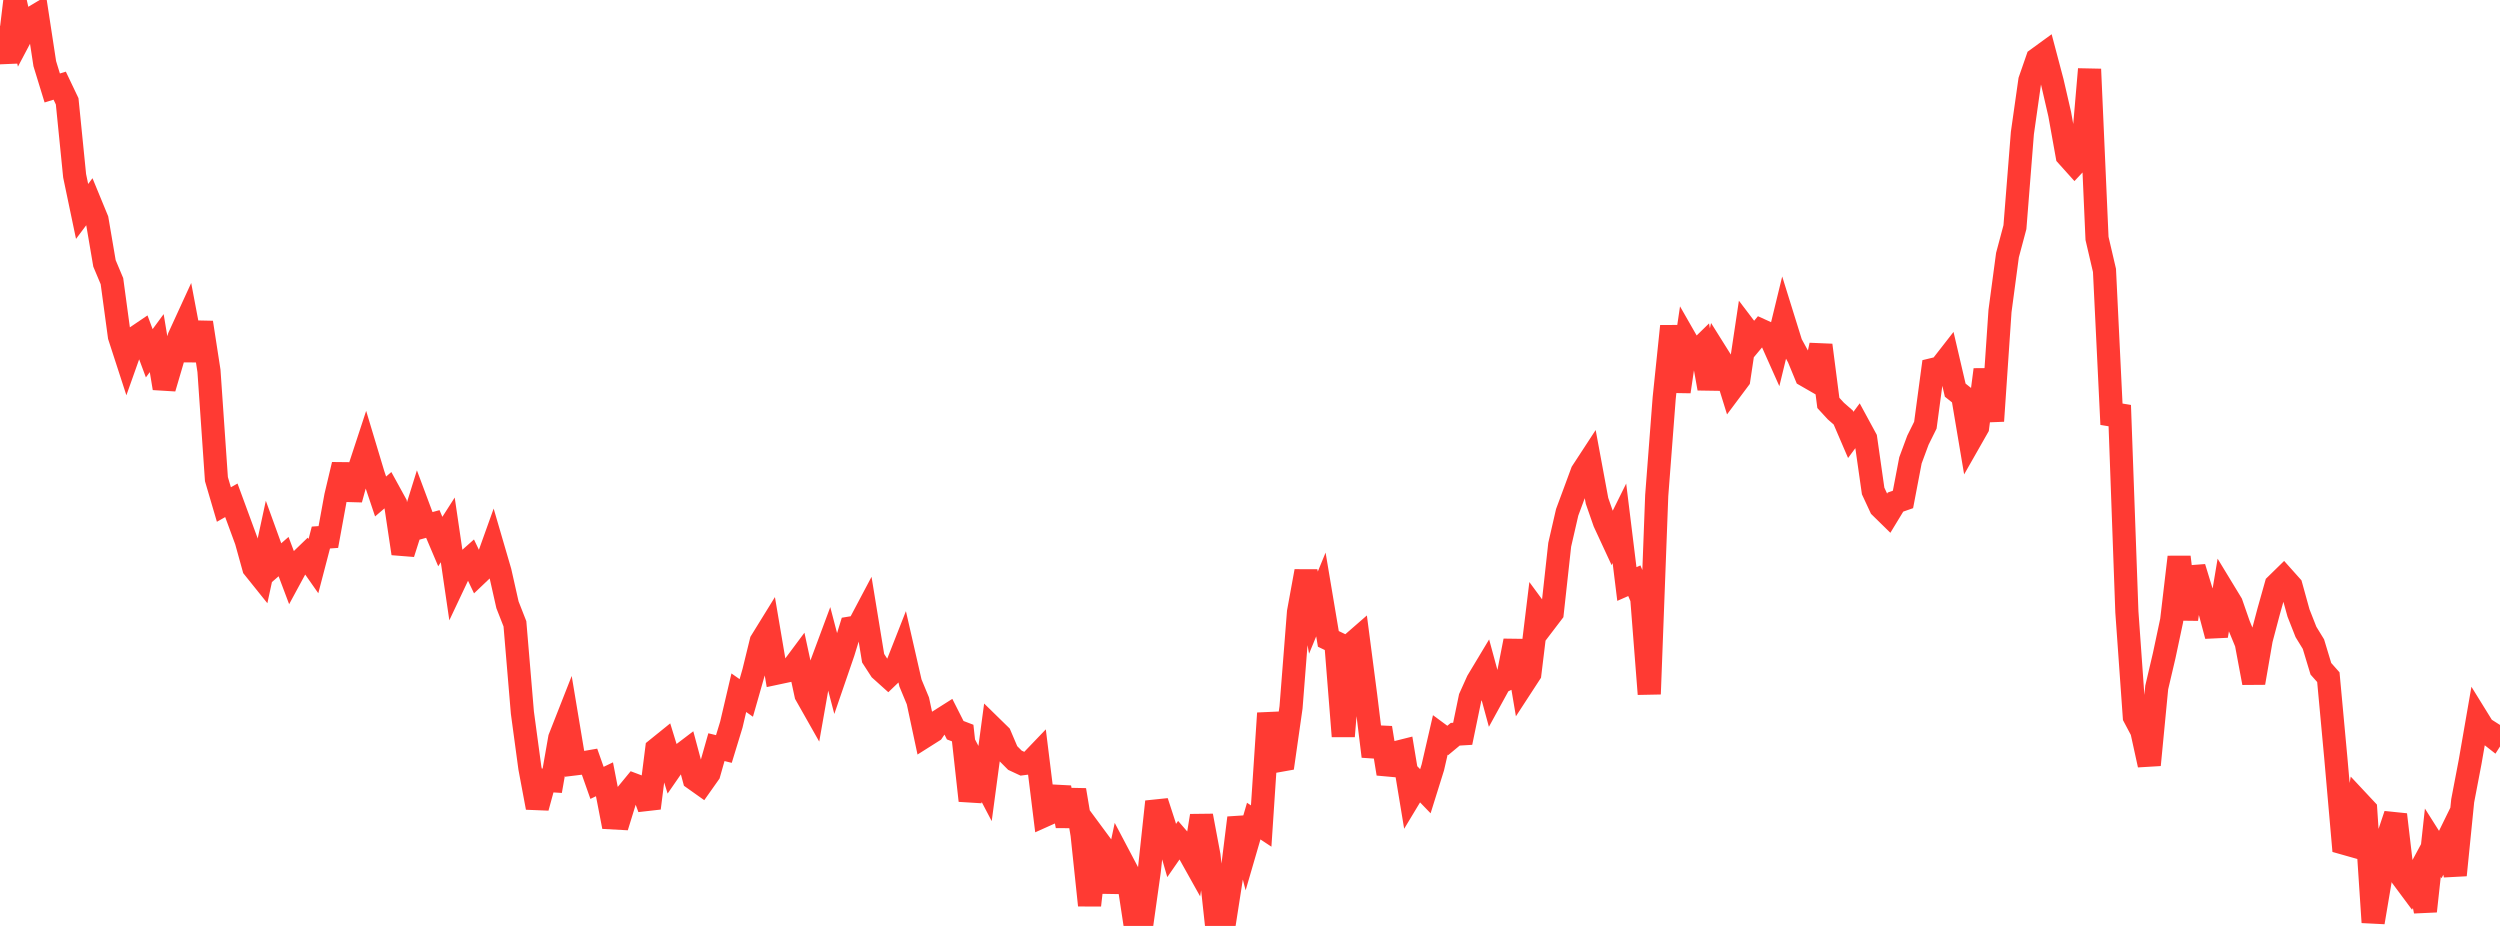 <?xml version="1.0" standalone="no"?>
<!DOCTYPE svg PUBLIC "-//W3C//DTD SVG 1.1//EN" "http://www.w3.org/Graphics/SVG/1.1/DTD/svg11.dtd">

<svg width="135" height="50" viewBox="0 0 135 50" preserveAspectRatio="none" 
  xmlns="http://www.w3.org/2000/svg"
  xmlns:xlink="http://www.w3.org/1999/xlink">


<polyline points="0.0, 1.396 0.403, 3.357 0.806, 0.0 1.209, 1.807 1.612, 1.045 2.015, 0.804 2.418, 3.438 2.821, 4.751 3.224, 4.626 3.627, 5.472 4.03, 9.493 4.433, 11.418 4.836, 10.879 5.239, 11.858 5.642, 14.223 6.045, 15.183 6.448, 18.162 6.851, 19.403 7.254, 18.268 7.657, 17.995 8.06, 19.077 8.463, 18.528 8.866, 20.963 9.269, 19.592 9.672, 18.203 10.075, 17.324 10.478, 19.453 10.881, 17.416 11.284, 20.027 11.687, 25.873 12.09, 27.244 12.493, 27.016 12.896, 28.112 13.299, 29.208 13.701, 30.658 14.104, 31.16 14.507, 29.295 14.91, 30.407 15.313, 30.056 15.716, 31.126 16.119, 30.382 16.522, 29.993 16.925, 30.569 17.328, 29.027 17.731, 28.998 18.134, 26.791 18.537, 25.092 18.94, 26.967 19.343, 25.496 19.746, 24.269 20.149, 25.608 20.552, 26.81 20.955, 26.465 21.358, 27.199 21.761, 29.888 22.164, 28.62 22.567, 27.327 22.97, 28.406 23.373, 28.295 23.776, 29.244 24.179, 28.614 24.582, 31.361 24.985, 30.508 25.388, 30.15 25.791, 30.995 26.194, 30.611 26.597, 29.486 27.0, 30.866 27.403, 32.658 27.806, 33.686 28.209, 38.484 28.612, 41.463 29.015, 43.611 29.418, 42.136 29.821, 42.161 30.224, 39.861 30.627, 38.835 31.03, 41.252 31.433, 41.203 31.836, 41.133 32.239, 42.275 32.642, 42.081 33.045, 44.163 33.448, 44.185 33.851, 42.879 34.254, 42.389 34.657, 42.541 35.06, 43.638 35.463, 40.453 35.866, 40.128 36.269, 41.438 36.672, 40.855 37.075, 40.549 37.478, 42.052 37.881, 42.338 38.284, 41.767 38.687, 40.347 39.09, 40.446 39.493, 39.127 39.896, 37.407 40.299, 37.689 40.701, 36.28 41.104, 34.634 41.507, 33.981 41.91, 36.356 42.313, 36.27 42.716, 36.184 43.119, 35.643 43.522, 37.512 43.925, 38.224 44.328, 35.94 44.731, 34.856 45.134, 36.396 45.537, 35.224 45.94, 33.911 46.343, 33.845 46.746, 33.083 47.149, 35.543 47.552, 36.165 47.955, 36.527 48.358, 36.14 48.761, 35.114 49.164, 36.878 49.567, 37.849 49.97, 39.737 50.373, 39.482 50.776, 38.89 51.179, 38.635 51.582, 39.431 51.985, 39.585 52.388, 43.232 52.791, 41.542 53.194, 42.311 53.597, 39.308 54.0, 39.702 54.403, 40.649 54.806, 41.053 55.209, 41.241 55.612, 41.189 56.015, 40.768 56.418, 44.028 56.821, 43.847 57.224, 42.533 57.627, 44.598 58.03, 42.662 58.433, 45.07 58.836, 48.884 59.239, 45.339 59.642, 45.884 60.045, 48.156 60.448, 46.256 60.851, 47.021 61.254, 49.669 61.657, 49.91 62.06, 47.043 62.463, 43.292 62.866, 44.53 63.269, 45.928 63.672, 45.347 64.075, 45.812 64.478, 46.533 64.881, 44.053 65.284, 46.202 65.687, 49.898 66.09, 50.0 66.493, 47.415 66.896, 44.165 67.299, 45.721 67.701, 44.339 68.104, 44.606 68.507, 38.515 68.91, 41.096 69.313, 41.024 69.716, 38.199 70.119, 33.053 70.522, 30.847 70.925, 33.083 71.328, 32.102 71.731, 34.5 72.134, 34.694 72.537, 39.758 72.94, 34.822 73.343, 34.471 73.746, 37.561 74.149, 40.843 74.552, 39.303 74.955, 41.781 75.358, 40.647 75.761, 40.546 76.164, 42.979 76.567, 42.31 76.97, 42.727 77.373, 41.438 77.776, 39.687 78.179, 39.984 78.582, 39.649 78.985, 39.625 79.388, 37.673 79.791, 36.778 80.194, 36.107 80.597, 37.589 81.0, 36.853 81.403, 36.661 81.806, 34.604 82.209, 36.997 82.612, 36.378 83.015, 33.069 83.418, 33.617 83.821, 33.088 84.224, 29.418 84.627, 27.665 85.03, 26.58 85.433, 25.487 85.836, 24.87 86.239, 27.046 86.642, 28.201 87.045, 29.071 87.448, 28.258 87.851, 31.537 88.254, 31.36 88.657, 32.311 89.06, 37.479 89.463, 26.76 89.866, 21.5 90.269, 17.616 90.672, 21.147 91.075, 18.422 91.478, 19.127 91.881, 18.734 92.284, 20.977 92.687, 19.081 93.09, 19.724 93.493, 21.022 93.896, 20.483 94.299, 17.795 94.701, 18.324 95.104, 17.841 95.507, 18.024 95.91, 18.927 96.313, 17.269 96.716, 18.562 97.119, 19.299 97.522, 20.277 97.925, 20.509 98.328, 18.64 98.731, 21.757 99.134, 22.195 99.537, 22.548 99.94, 23.486 100.343, 22.941 100.746, 23.684 101.149, 26.512 101.552, 27.379 101.955, 27.774 102.358, 27.111 102.761, 26.97 103.164, 24.86 103.567, 23.772 103.97, 22.958 104.373, 19.955 104.776, 19.857 105.179, 19.34 105.582, 21.068 105.985, 21.388 106.388, 23.783 106.791, 23.075 107.194, 19.962 107.597, 22.733 108.0, 16.796 108.403, 13.777 108.806, 12.268 109.209, 7.183 109.612, 4.346 110.015, 3.184 110.418, 2.891 110.821, 4.415 111.224, 6.161 111.627, 8.407 112.03, 8.855 112.433, 8.426 112.836, 3.737 113.239, 12.874 113.642, 14.602 114.045, 22.916 114.448, 21.892 114.851, 33.041 115.254, 38.709 115.657, 39.469 116.06, 41.307 116.463, 37.123 116.866, 35.406 117.269, 33.509 117.672, 30.081 118.075, 33.439 118.478, 30.641 118.881, 31.959 119.284, 32.824 119.687, 34.337 120.09, 31.929 120.493, 32.592 120.896, 33.75 121.299, 34.727 121.701, 36.874 122.104, 34.542 122.507, 33.019 122.91, 31.588 123.313, 31.194 123.716, 31.645 124.119, 33.101 124.522, 34.125 124.925, 34.782 125.328, 36.114 125.731, 36.568 126.134, 40.93 126.537, 45.521 126.94, 45.635 127.343, 43.282 127.746, 43.713 128.149, 49.805 128.552, 47.417 128.955, 45.197 129.358, 43.99 129.761, 47.422 130.164, 47.964 130.567, 47.216 130.97, 49.205 131.373, 45.508 131.776, 46.146 132.179, 45.323 132.582, 47.256 132.985, 43.243 133.388, 41.135 133.791, 38.813 134.194, 39.465 134.597, 39.781 135.0, 39.147" fill="none" stroke="#ff3a33" stroke-width="1.25"/>

</svg>